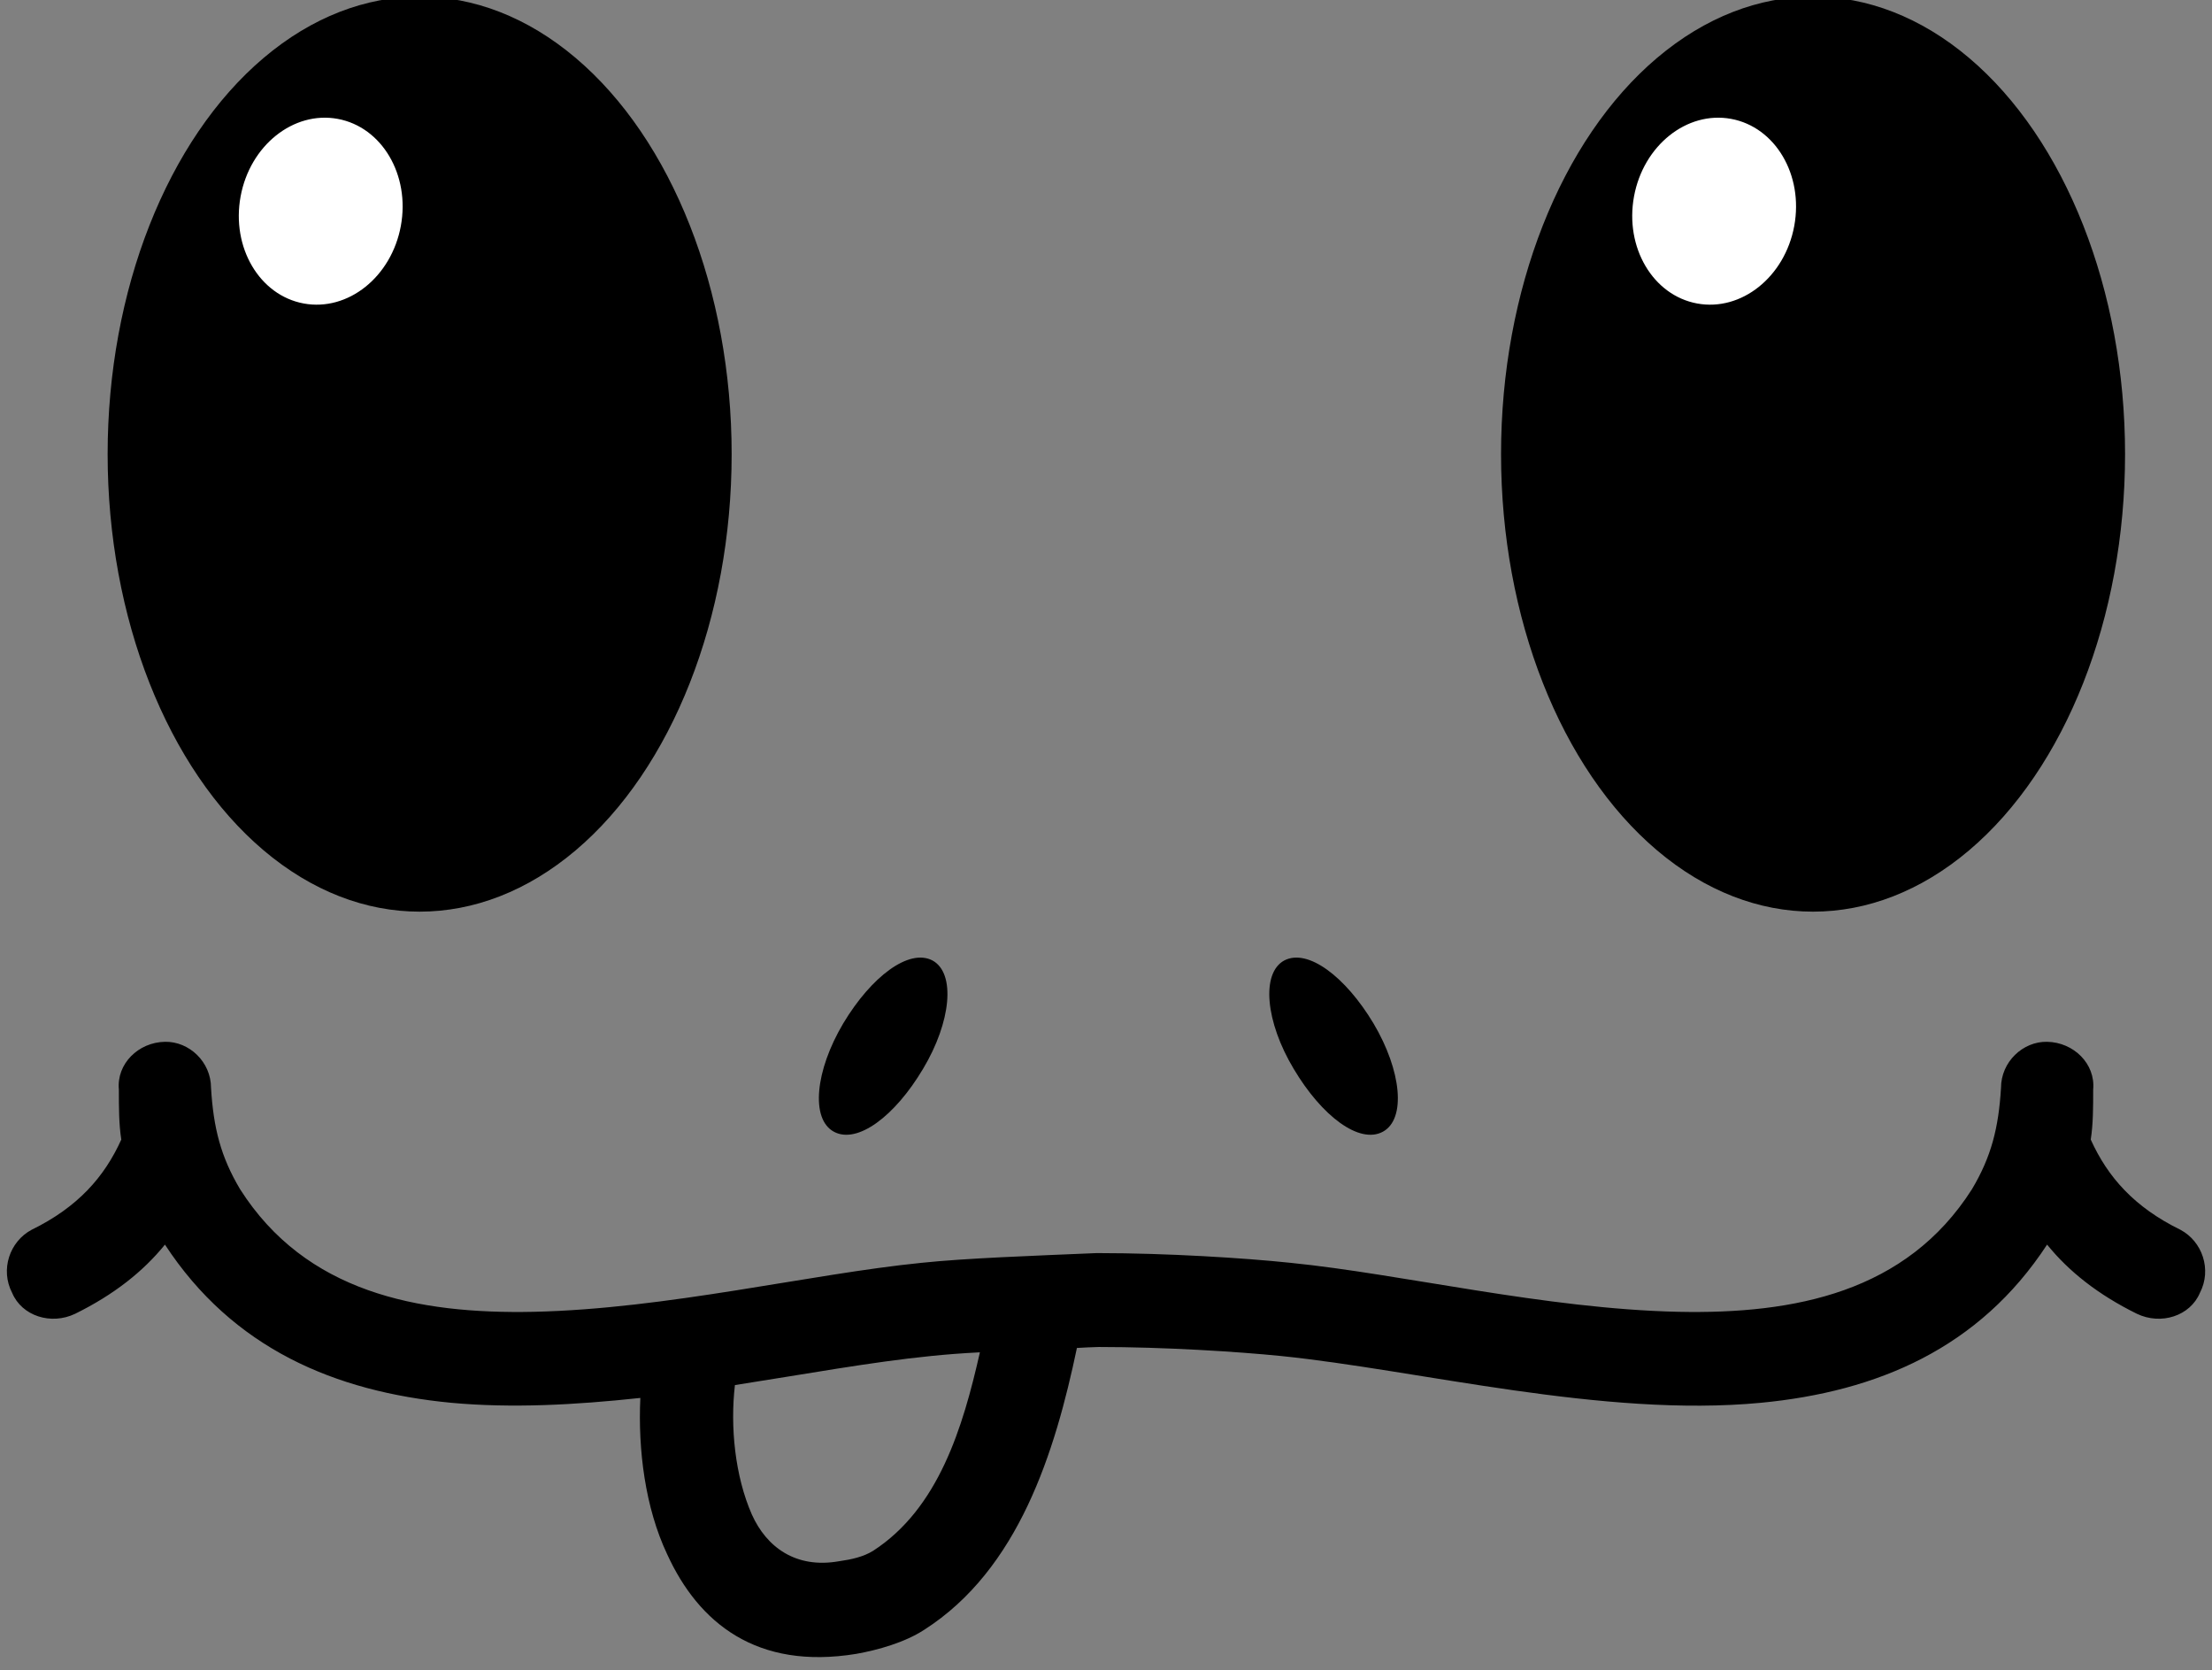 <?xml version="1.0" encoding="UTF-8"?>
<!DOCTYPE svg PUBLIC '-//W3C//DTD SVG 1.0//EN'
          'http://www.w3.org/TR/2001/REC-SVG-20010904/DTD/svg10.dtd'>
<svg clip-rule="evenodd" fill-rule="evenodd" height="2151.3" preserveAspectRatio="xMidYMid meet" stroke-linejoin="round" stroke-miterlimit="2" version="1.0" viewBox="419.1 843.7 2850.0 2151.3" width="2850.0" xmlns="http://www.w3.org/2000/svg" xmlns:xlink="http://www.w3.org/1999/xlink" zoomAndPan="magnify"
><rect x="419.1" y="843.7" width="2850.0" height="2151.3" fill="#808080" stroke="none"/><g
  ><g
    ><path d="M164734 0H165945.32V1191.41H164734z" fill="none" transform="translate(-514793.375 .05) scale(3.125)"
      /><g
      ><g
        ><g id="change1_1" transform="matrix(6.432 0 0 6.406 -717230.131 -81580.262)"
          ><ellipse cx="111938" cy="12958" rx="62.5" ry="92"
          /></g
          ><g id="change2_2" transform="scale(6.045) rotate(10.418 125782.946 -603266.426)"
          ><ellipse cx="111622" cy="12903" fill="#fff" rx="17.364" ry="20"
          /></g
        ></g
        ><g
        ><g id="change1_4" transform="matrix(6.432 0 0 6.406 -719025.443 -81580.262)"
          ><ellipse cx="111938" cy="12958" rx="62.5" ry="92"
          /></g
          ><g id="change2_1" transform="scale(6.045) rotate(10.418 125634.45 -604895.283)"
          ><ellipse cx="111622" cy="12903" fill="#fff" rx="17.364" ry="20"
          /></g
        ></g
      ></g
      ><g id="change1_2"
      ><path d="M111745,13067.6C111750,13070.3 111749,13080.7 111743,13090.7C111737,13100.8 111729,13106.8 111724,13104.1C111719,13101.4 111720,13091.1 111726,13081C111732,13071 111740,13065 111745,13067.6ZM111820,13067.6C111825,13065 111833,13071 111839,13081C111845,13091.1 111846,13101.4 111841,13104.1C111836,13106.8 111828,13100.8 111822,13090.7C111816,13080.7 111815,13070.3 111820,13067.6Z" transform="matrix(6.045 0 0 6.045 -673878.063 -76912.762)"
      /></g
      ><g id="change1_3"
      ><path d="M111367,13068.7C111366,13062.3 111366,13055.5 111366,13048.1C111365,13037.5 111374,13028.6 111385,13028.4C111395,13028.2 111404,13036.7 111404,13047.4C111405,13063.9 111408,13075.8 111416,13089.2C111443,13131.6 111489,13140.7 111537,13139.7C111592,13138.5 111651,13124.1 111697,13119.5C111715,13117.6 111743,13116.6 111769,13115.5C111769,13115.5 111769,13115.5 111769,13115.5C111769,13115.5 111770,13115.5 111770,13115.5C111770,13115.5 111770,13115.5 111770,13115.5C111798,13115.5 111830,13117.5 111849,13119.5C111895,13124.1 111954,13138.5 112009,13139.7C112057,13140.7 112103,13131.6 112130,13089.2C112138,13075.8 112141,13063.9 112142,13047.4C112142,13036.7 112151,13028.2 112161,13028.4C112172,13028.6 112181,13037.5 112180,13048.1C112180,13055.5 112180,13062.3 112179,13068.7C112186,13084.2 112197,13096.6 112216,13105.9C112225,13110.7 112229,13122.3 112224,13131.9C112220,13141.4 112208,13145.3 112198,13140.5C112182,13132.6 112170,13123.1 112161,13112C112133,13154.8 112091,13172.6 112043,13177.2C111978,13183.4 111902,13163.7 111845,13157.9C111827,13156.1 111797,13154.2 111770,13154.2C111767,13154.3 111764,13154.4 111761,13154.6C111752,13197.5 111737,13245.9 111698,13270.8C111690,13276 111679,13279.1 111670,13280.7C111629,13287.4 111605,13268 111592,13239.5C111583,13220.4 111580,13196.6 111581,13175.2C111554,13178.1 111528,13179.5 111503,13177.2C111455,13172.6 111413,13154.8 111385,13112C111376,13123.1 111364,13132.6 111348,13140.5C111338,13145.3 111326,13141.4 111322,13131.9C111317,13122.3 111321,13110.7 111330,13105.9C111349,13096.6 111360,13084.2 111367,13068.7ZM111620,13169.9C111618,13187 111620,13207.4 111627,13223.3C111633,13236.6 111645,13245.7 111663,13242.5C111668,13241.8 111673,13240.7 111677,13238.2C111704,13220.7 111714,13187.3 111721,13156.4C111713,13156.8 111707,13157.3 111701,13157.9C111676,13160.4 111649,13165.4 111620,13169.9Z" transform="translate(-347446.5 -38528.075) scale(3.125)"
      /></g
    ></g
  ></g
></svg
>
